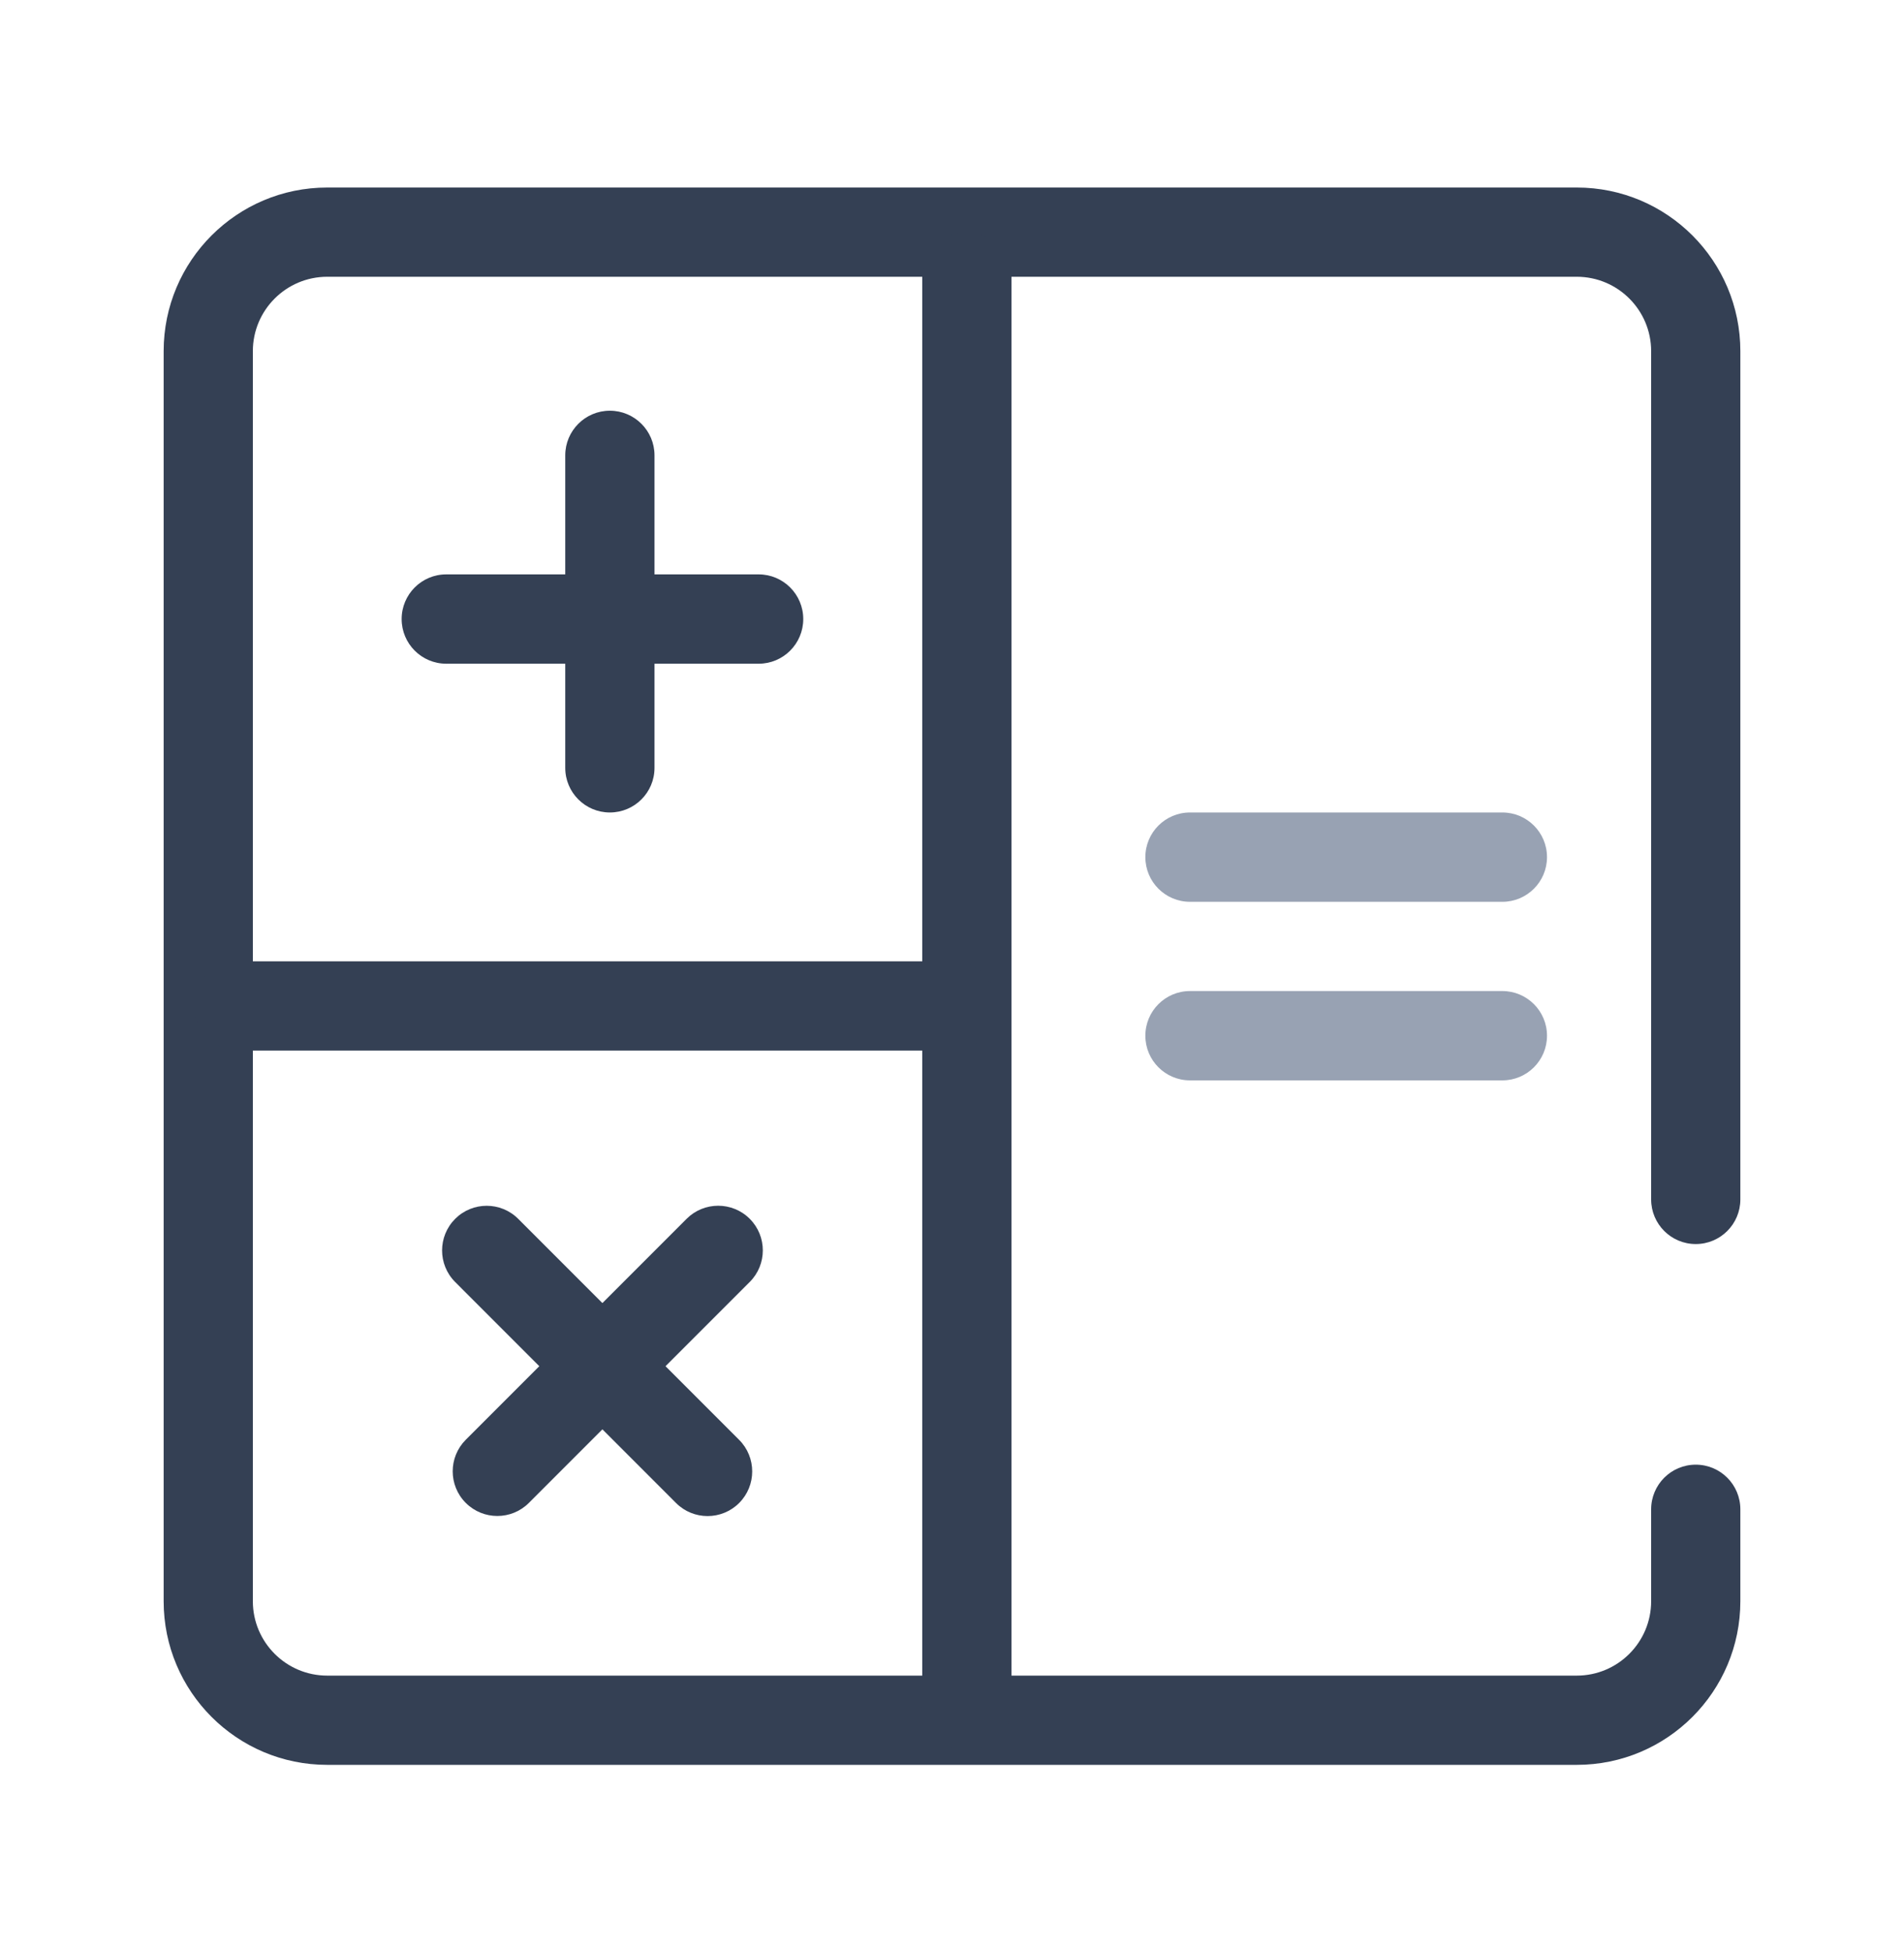 <svg width="40" height="41" viewBox="0 0 40 41" fill="none" xmlns="http://www.w3.org/2000/svg">
<path fill-rule="evenodd" clip-rule="evenodd" d="M3.438 7.375C3.438 5.477 4.977 3.938 6.875 3.938H33.125C35.023 3.938 36.562 5.477 36.562 7.375V25.188C36.562 25.705 36.143 26.125 35.625 26.125C35.107 26.125 34.688 25.705 34.688 25.188V7.375C34.688 6.512 33.988 5.812 33.125 5.812H6.875C6.012 5.812 5.312 6.512 5.312 7.375V33.625C5.312 34.488 6.012 35.188 6.875 35.188H33.125C33.988 35.188 34.688 34.488 34.688 33.625V31.696C34.688 31.178 35.107 30.758 35.625 30.758C36.143 30.758 36.562 31.178 36.562 31.696V33.625C36.562 35.523 35.023 37.062 33.125 37.062H6.875C4.977 37.062 3.438 35.523 3.438 33.625V7.375Z" fill="#344054"/>
<path fill-rule="evenodd" clip-rule="evenodd" d="M20.312 4.875C20.83 4.875 21.25 5.295 21.25 5.812L21.25 35.812C21.25 36.33 20.83 36.75 20.312 36.75C19.795 36.75 19.375 36.33 19.375 35.812L19.375 5.812C19.375 5.295 19.795 4.875 20.312 4.875Z" fill="#344054"/>
<path fill-rule="evenodd" clip-rule="evenodd" d="M24.062 18C24.062 17.482 24.482 17.062 25 17.062H31.562C32.08 17.062 32.5 17.482 32.5 18C32.5 18.518 32.08 18.938 31.562 18.938H25C24.482 18.938 24.062 18.518 24.062 18Z" fill="#98A2B3"/>
<path fill-rule="evenodd" clip-rule="evenodd" d="M24.062 21.75C24.062 21.232 24.482 20.812 25 20.812H31.562C32.08 20.812 32.5 21.232 32.5 21.75C32.5 22.268 32.08 22.688 31.562 22.688H25C24.482 22.688 24.062 22.268 24.062 21.75Z" fill="#98A2B3"/>
<path fill-rule="evenodd" clip-rule="evenodd" d="M5 20.188L20 20.188C20.518 20.188 20.938 20.607 20.938 21.125C20.938 21.643 20.518 22.062 20 22.062L5 22.062C4.482 22.062 4.062 21.643 4.062 21.125C4.062 20.607 4.482 20.188 5 20.188Z" fill="#344054"/>
<path fill-rule="evenodd" clip-rule="evenodd" d="M12.812 8.625C13.33 8.625 13.75 9.045 13.75 9.562L13.75 16.125C13.75 16.643 13.33 17.062 12.812 17.062C12.295 17.062 11.875 16.643 11.875 16.125L11.875 9.562C11.875 9.045 12.295 8.625 12.812 8.625Z" fill="#344054"/>
<path fill-rule="evenodd" clip-rule="evenodd" d="M15.751 25.595C16.117 25.961 16.117 26.555 15.751 26.921L11.111 31.561C10.745 31.927 10.151 31.927 9.785 31.561C9.419 31.195 9.419 30.601 9.785 30.235L14.425 25.595C14.791 25.229 15.385 25.229 15.751 25.595Z" fill="#344054"/>
<path fill-rule="evenodd" clip-rule="evenodd" d="M8.438 13C8.438 12.482 8.857 12.062 9.375 12.062L15.938 12.062C16.455 12.062 16.875 12.482 16.875 13C16.875 13.518 16.455 13.938 15.938 13.938L9.375 13.938C8.857 13.938 8.438 13.518 8.438 13Z" fill="#344054"/>
<path fill-rule="evenodd" clip-rule="evenodd" d="M9.562 25.596C9.928 25.23 10.521 25.23 10.887 25.596L15.528 30.237C15.894 30.603 15.894 31.197 15.528 31.563C15.162 31.929 14.568 31.929 14.202 31.563L9.562 26.922C9.196 26.556 9.196 25.963 9.562 25.596Z" fill="#344054"/>
</svg>
